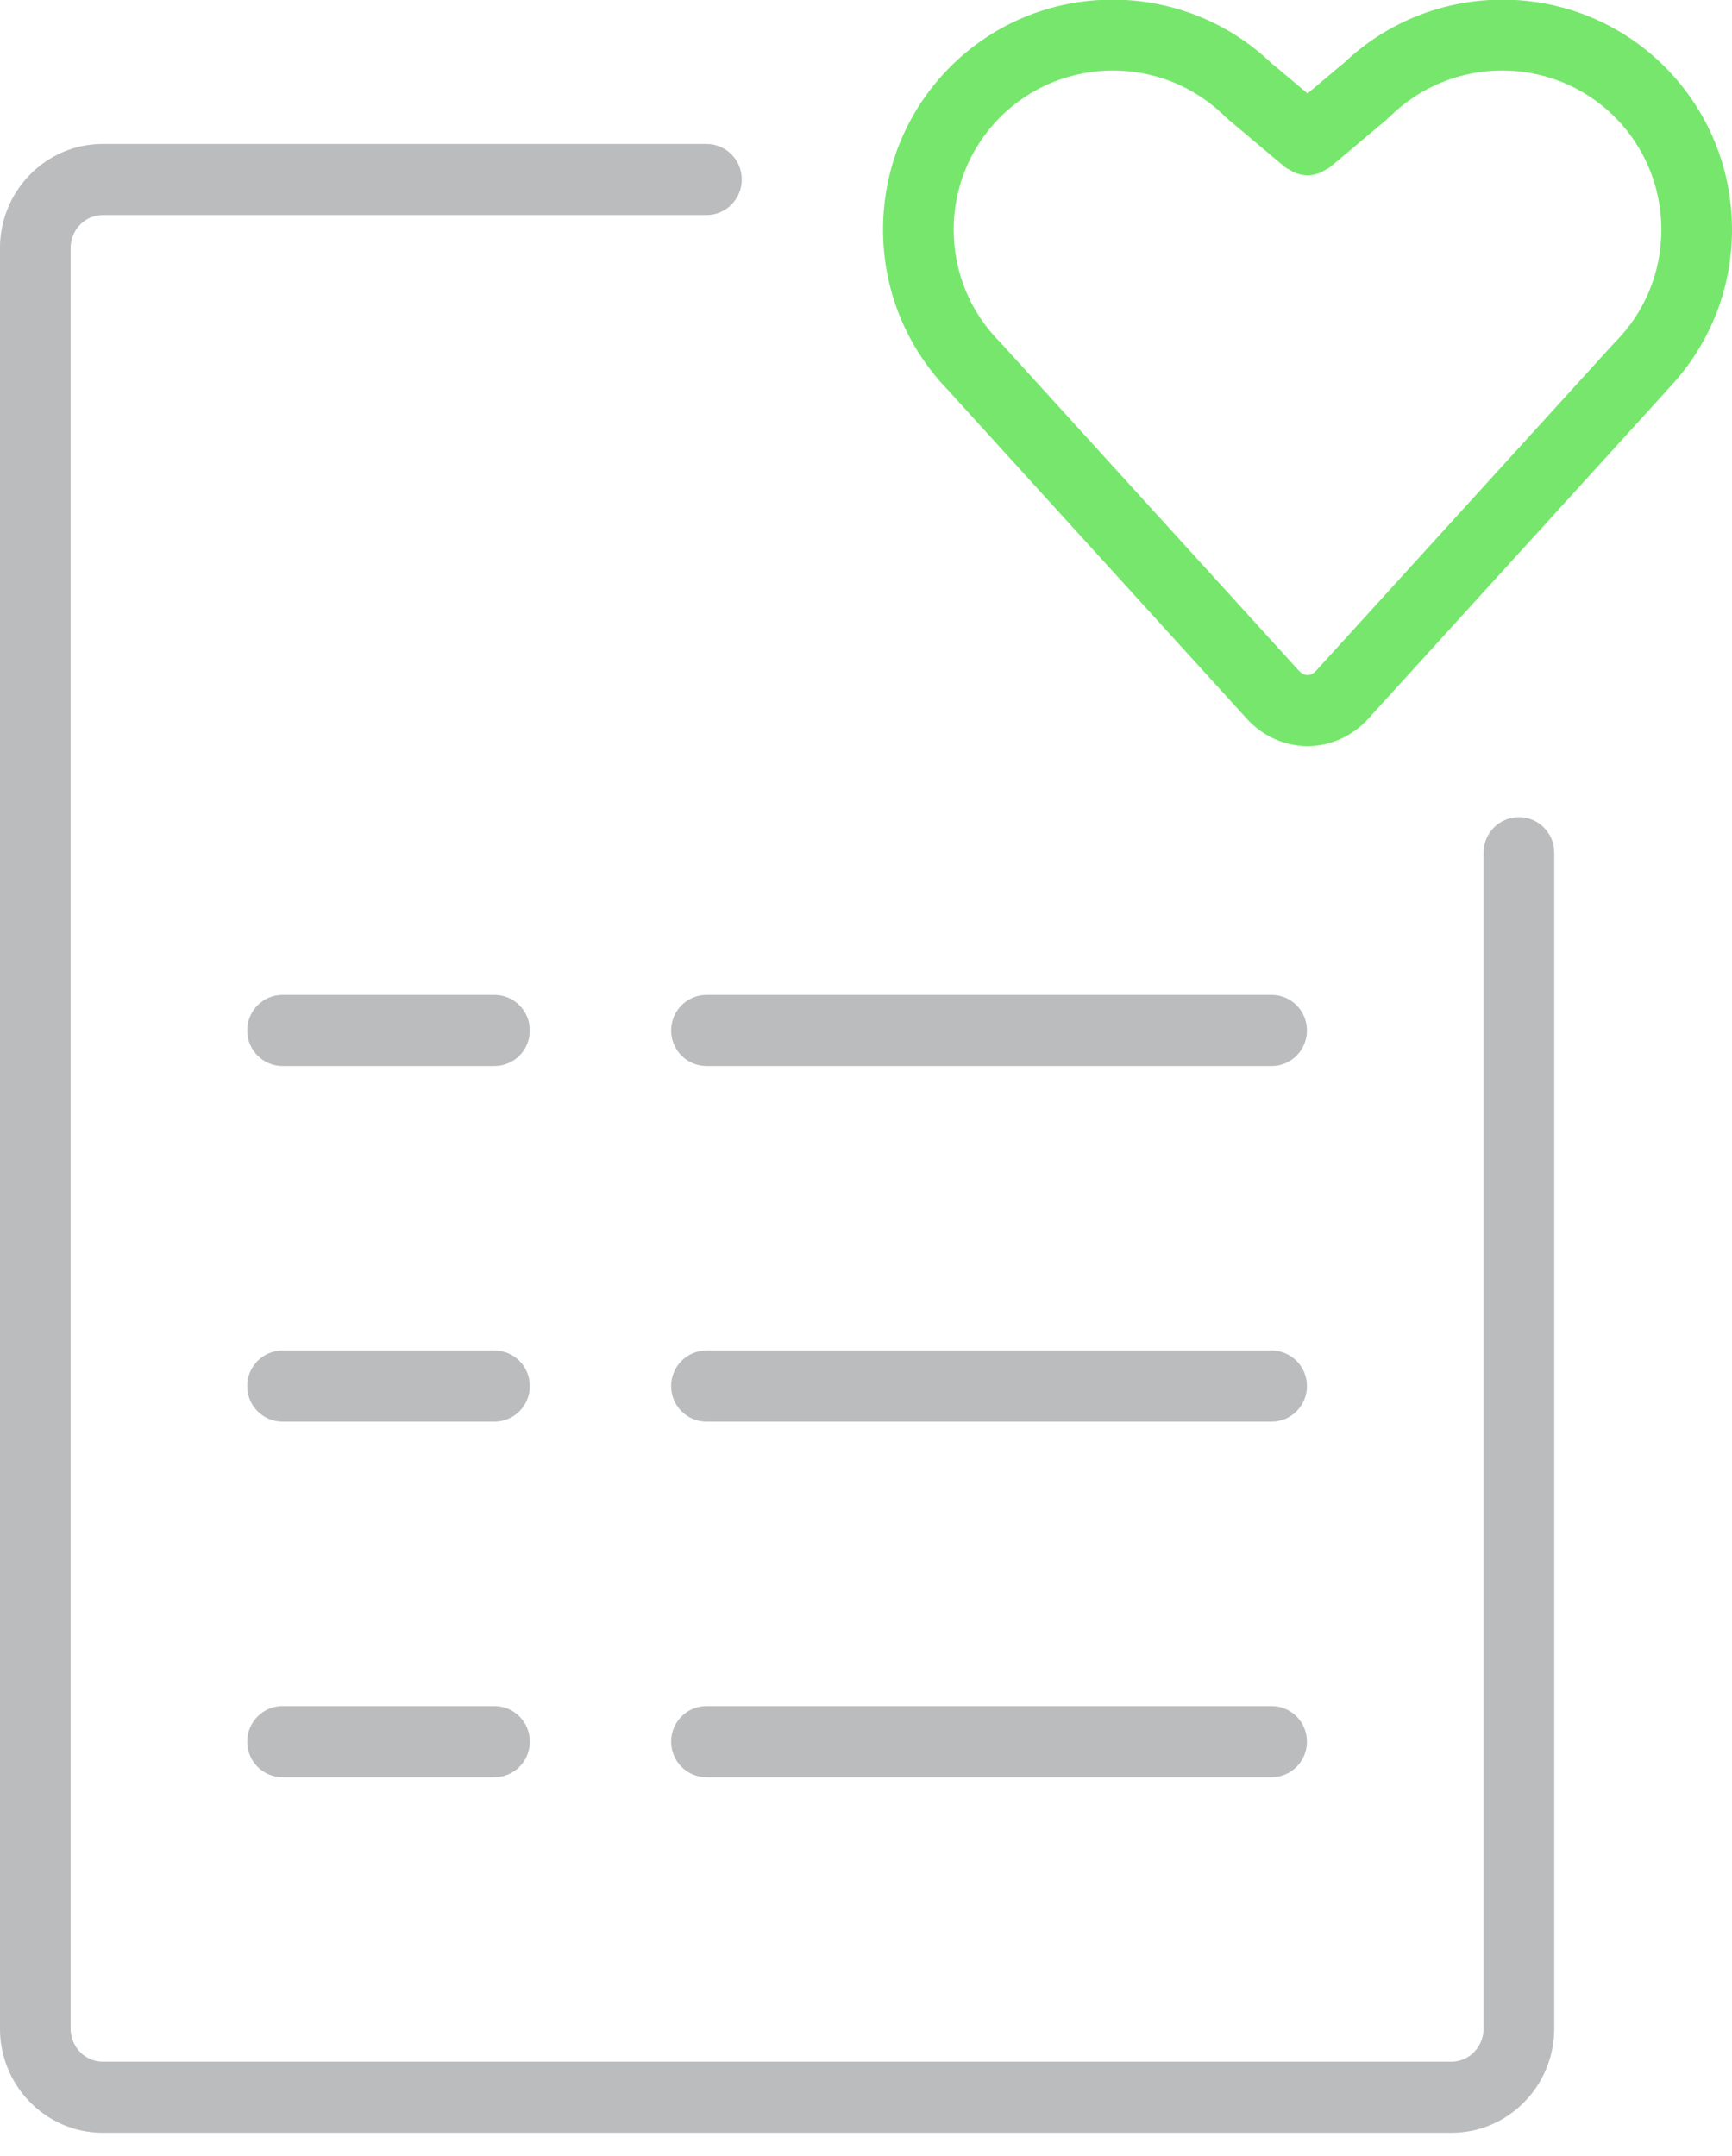 <?xml version="1.0" encoding="UTF-8"?>
<svg width="49px" height="61px" viewBox="0 0 49 61" version="1.1" xmlns="http://www.w3.org/2000/svg" xmlns:xlink="http://www.w3.org/1999/xlink">
    <!-- Generator: sketchtool 48.2 (47327) - http://www.bohemiancoding.com/sketch -->
    <title>ADE8BE0B-FD41-4F28-943F-621FC2DC916E</title>
    <desc>Created with sketchtool.</desc>
    <defs></defs>
    <g id="What's-Next" stroke="none" stroke-width="1" fill="none" fill-rule="evenodd" transform="translate(-849, -1953)">
        <g id="list-heart" transform="translate(848, 1952)">
            <path d="M14.99,51.279 L8.994,51.279 C8.441,51.279 7.994,50.829 7.994,50.273 C7.994,49.717 8.441,49.267 8.994,49.267 L14.99,49.267 C15.542,49.267 15.989,49.717 15.989,50.273 C15.989,50.829 15.542,51.279 14.99,51.279 Z M14.99,31.159 L8.994,31.159 C8.441,31.159 7.994,30.709 7.994,30.153 C7.994,29.597 8.441,29.147 8.994,29.147 L14.99,29.147 C15.542,29.147 15.989,29.597 15.989,30.153 C15.989,30.709 15.542,31.159 14.99,31.159 Z M14.99,41.219 L8.994,41.219 C8.441,41.219 7.994,40.769 7.994,40.213 C7.994,39.657 8.441,39.207 8.994,39.207 L14.99,39.207 C15.542,39.207 15.989,39.657 15.989,40.213 C15.989,40.769 15.542,41.219 14.99,41.219 Z M36.976,51.279 L20.986,51.279 C20.434,51.279 19.987,50.829 19.987,50.273 C19.987,49.717 20.434,49.267 20.986,49.267 L36.976,49.267 C37.528,49.267 37.975,49.717 37.975,50.273 C37.975,50.829 37.528,51.279 36.976,51.279 Z M36.976,31.159 L20.986,31.159 C20.434,31.159 19.987,30.709 19.987,30.153 C19.987,29.597 20.434,29.147 20.986,29.147 L36.976,29.147 C37.528,29.147 37.975,29.597 37.975,30.153 C37.975,30.709 37.528,31.159 36.976,31.159 Z M36.976,41.219 L20.986,41.219 C20.434,41.219 19.987,40.769 19.987,40.213 C19.987,39.657 20.434,39.207 20.986,39.207 L36.976,39.207 C37.528,39.207 37.975,39.657 37.975,40.213 C37.975,40.769 37.528,41.219 36.976,41.219 Z M20.986,7.084 L3.905,7.084 C3.404,7.084 2.998,7.504 2.998,8.022 L2.998,58.388 C2.998,58.906 3.404,59.327 3.905,59.327 L42.065,59.327 C42.565,59.327 42.972,58.906 42.972,58.388 L42.972,25.123 C42.972,24.568 43.419,24.118 43.972,24.118 C44.524,24.118 44.971,24.568 44.971,25.123 L44.971,58.388 C44.971,60.015 43.667,61.339 42.065,61.339 L3.905,61.339 C2.303,61.339 0.999,60.015 0.999,58.388 L0.999,8.022 C0.999,6.395 2.303,5.072 3.905,5.072 L20.986,5.072 C21.539,5.072 21.985,5.522 21.985,6.078 C21.985,6.634 21.539,7.084 20.986,7.084 Z" id="Shape" fill="#BBBCBE"></path>
            <path d="M48.141,12.056 C48.135,12.063 48.133,12.073 48.127,12.079 L39.711,21.332 C39.268,21.823 38.641,22.108 37.994,22.109 C37.993,22.109 37.992,22.109 37.992,22.109 C37.344,22.109 36.716,21.824 36.269,21.329 L27.89,12.114 C27.889,12.114 27.889,12.113 27.888,12.113 C27.886,12.111 27.884,12.108 27.882,12.105 L27.857,12.078 C27.854,12.075 27.853,12.07 27.85,12.067 C26.648,10.838 25.982,9.221 25.982,7.499 C25.982,5.756 26.659,4.119 27.888,2.886 C30.397,0.378 34.459,0.36 37,2.816 C37.006,2.821 37.014,2.822 37.02,2.827 L37.992,3.644 L38.963,2.827 C38.97,2.821 38.979,2.82 38.986,2.815 C41.525,0.362 45.586,0.378 48.094,2.885 C49.324,4.119 50,5.756 50,7.499 C50,9.218 49.337,10.831 48.141,12.056 Z M46.685,4.311 C44.928,2.556 42.068,2.556 40.307,4.314 C40.296,4.324 40.281,4.328 40.27,4.338 C40.259,4.348 40.255,4.362 40.244,4.371 L38.632,5.726 C38.585,5.765 38.531,5.785 38.479,5.814 C38.442,5.835 38.409,5.861 38.37,5.877 C38.248,5.928 38.122,5.96 37.993,5.96 C37.993,5.96 37.992,5.96 37.992,5.96 C37.992,5.96 37.991,5.96 37.991,5.96 C37.862,5.96 37.736,5.928 37.614,5.877 C37.575,5.861 37.543,5.836 37.507,5.815 C37.455,5.786 37.399,5.766 37.352,5.726 L35.74,4.371 C35.729,4.362 35.724,4.349 35.714,4.339 C35.702,4.329 35.687,4.325 35.675,4.314 C33.916,2.554 31.054,2.557 29.298,4.312 C28.449,5.165 27.981,6.296 27.981,7.499 C27.981,8.703 28.449,9.834 29.299,10.686 C29.306,10.693 29.308,10.702 29.314,10.708 C29.319,10.713 29.326,10.715 29.33,10.72 L37.745,19.973 C37.819,20.054 37.904,20.097 37.992,20.097 C38.079,20.097 38.163,20.056 38.233,19.976 L46.653,10.72 C46.659,10.714 46.666,10.712 46.672,10.706 C46.677,10.7 46.679,10.693 46.685,10.687 C47.534,9.835 48.001,8.703 48.001,7.499 C48.001,6.296 47.534,5.163 46.685,4.311 Z" id="Combined-Shape" fill="#76E76C"></path>
        </g>
    </g>
</svg>